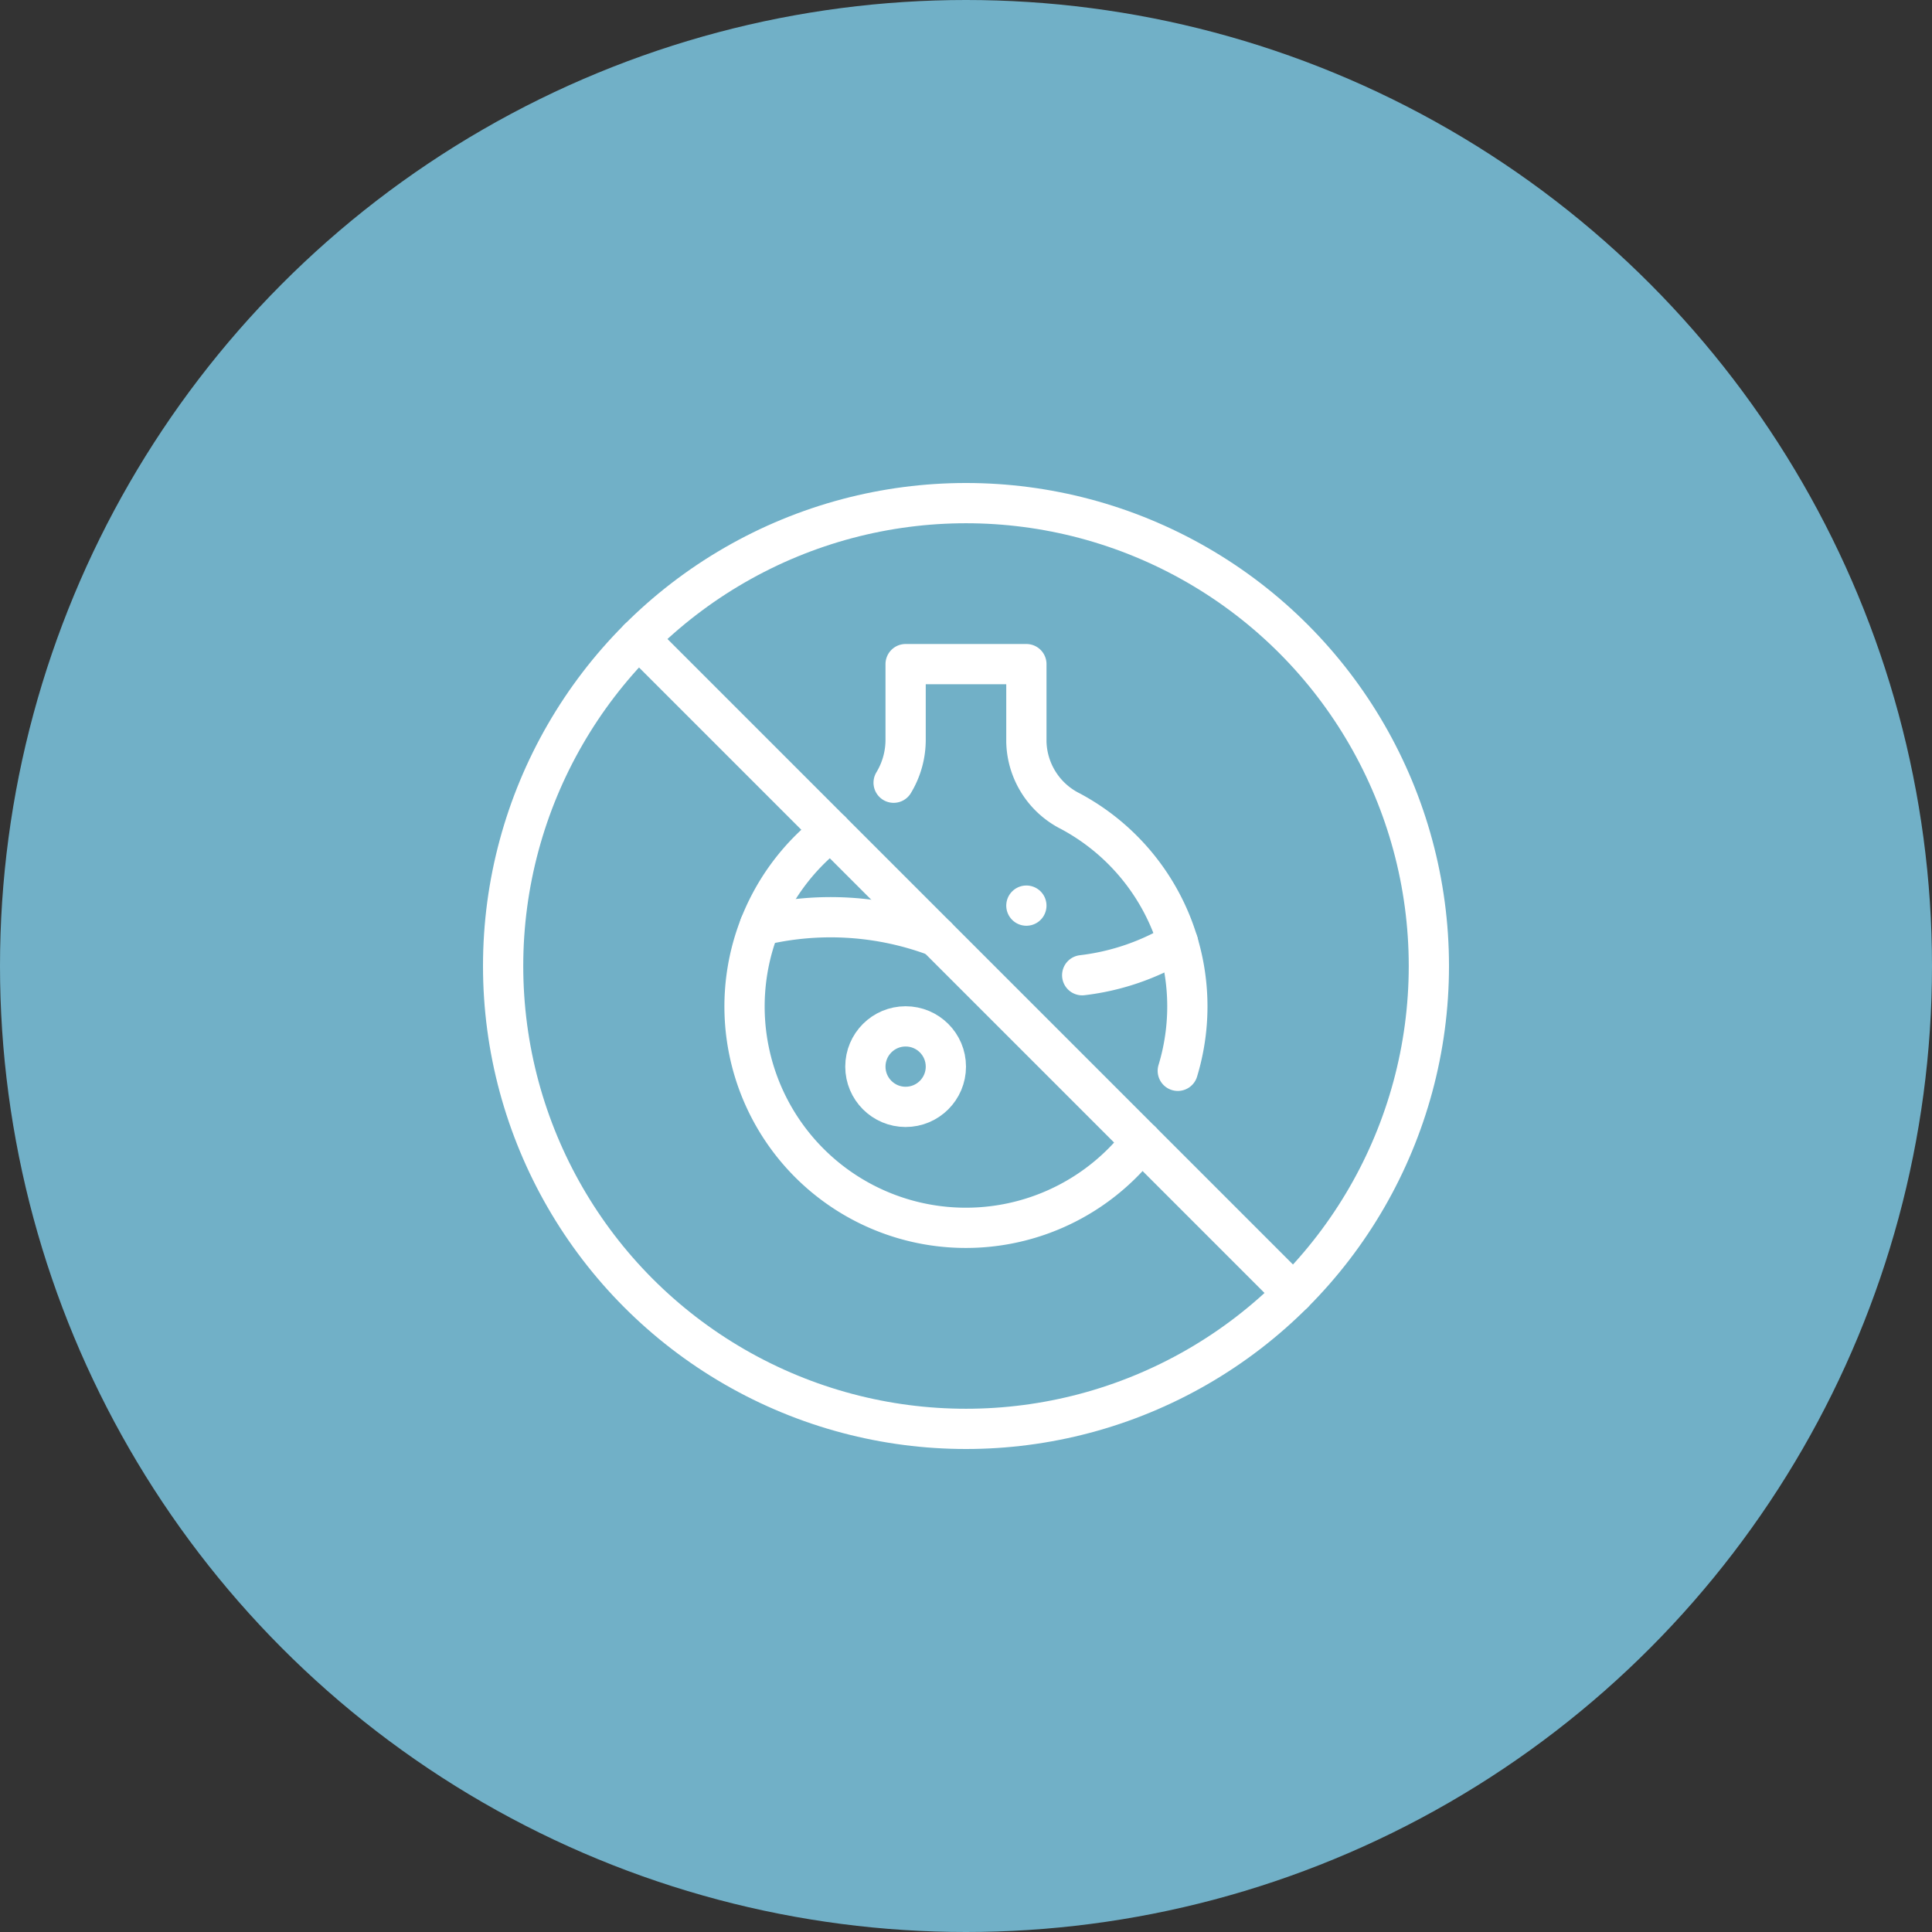 <?xml version="1.0" encoding="UTF-8"?>
<svg xmlns="http://www.w3.org/2000/svg" viewBox="0 0 48 48">
  <rect x="0" y="0" width="48" height="48" fill="#333333" stroke="none"/>
  <defs>
    <style>
    path, polygon, polyline, rect, circle, ellipse, line {vector-effect: non-scaling-stroke}
  </style>
  </defs>
  <g id="Layer_2" data-name="Layer 2">
    <g id="Layer_1-2" data-name="Layer 1">
      <g>
        <circle cx="24" cy="24" r="24" fill="#71b0c7"></circle>
        <circle cx="24" cy="24" r="11.5" fill="none" stroke="#fff" stroke-linecap="round" stroke-linejoin="round"></circle>
        <line x1="32.132" y1="32.132" x2="15.868" y2="15.868" fill="none" stroke="#fff" stroke-linecap="round" stroke-linejoin="round"></line>
        <path d="M20.646,20.646a5.499,5.499,0,1,0,7.711,7.711" fill="none" stroke="#fff" stroke-linecap="round" stroke-linejoin="round"></path>
        <path d="M29.262,26.604a5.501,5.501,0,0,0-2.665-6.448A1.98,1.98,0,0,1,25.5,18.429V16.5h-3v1.873a2.059,2.059,0,0,1-.298,1.073" fill="none" stroke="#fff" stroke-linecap="round" stroke-linejoin="round"></path>
        <path d="M26.887,24.229a5.964,5.964,0,0,0,2.38-.814" fill="none" stroke="#fff" stroke-linecap="round" stroke-linejoin="round"></path>
        <path d="M18.877,22.999a7.454,7.454,0,0,1,4.391.269" fill="none" stroke="#fff" stroke-linecap="round" stroke-linejoin="round"></path>
        <circle cx="22.5" cy="26.5" r="1" fill="none" stroke="#fff" stroke-linecap="round" stroke-linejoin="round"></circle>
        <line x1="25.5" y1="22.5" x2="25.5" y2="22.5" fill="none" stroke="#fff" stroke-linecap="round" stroke-linejoin="round"></line>
      </g>
    </g>
  </g>
</svg>
